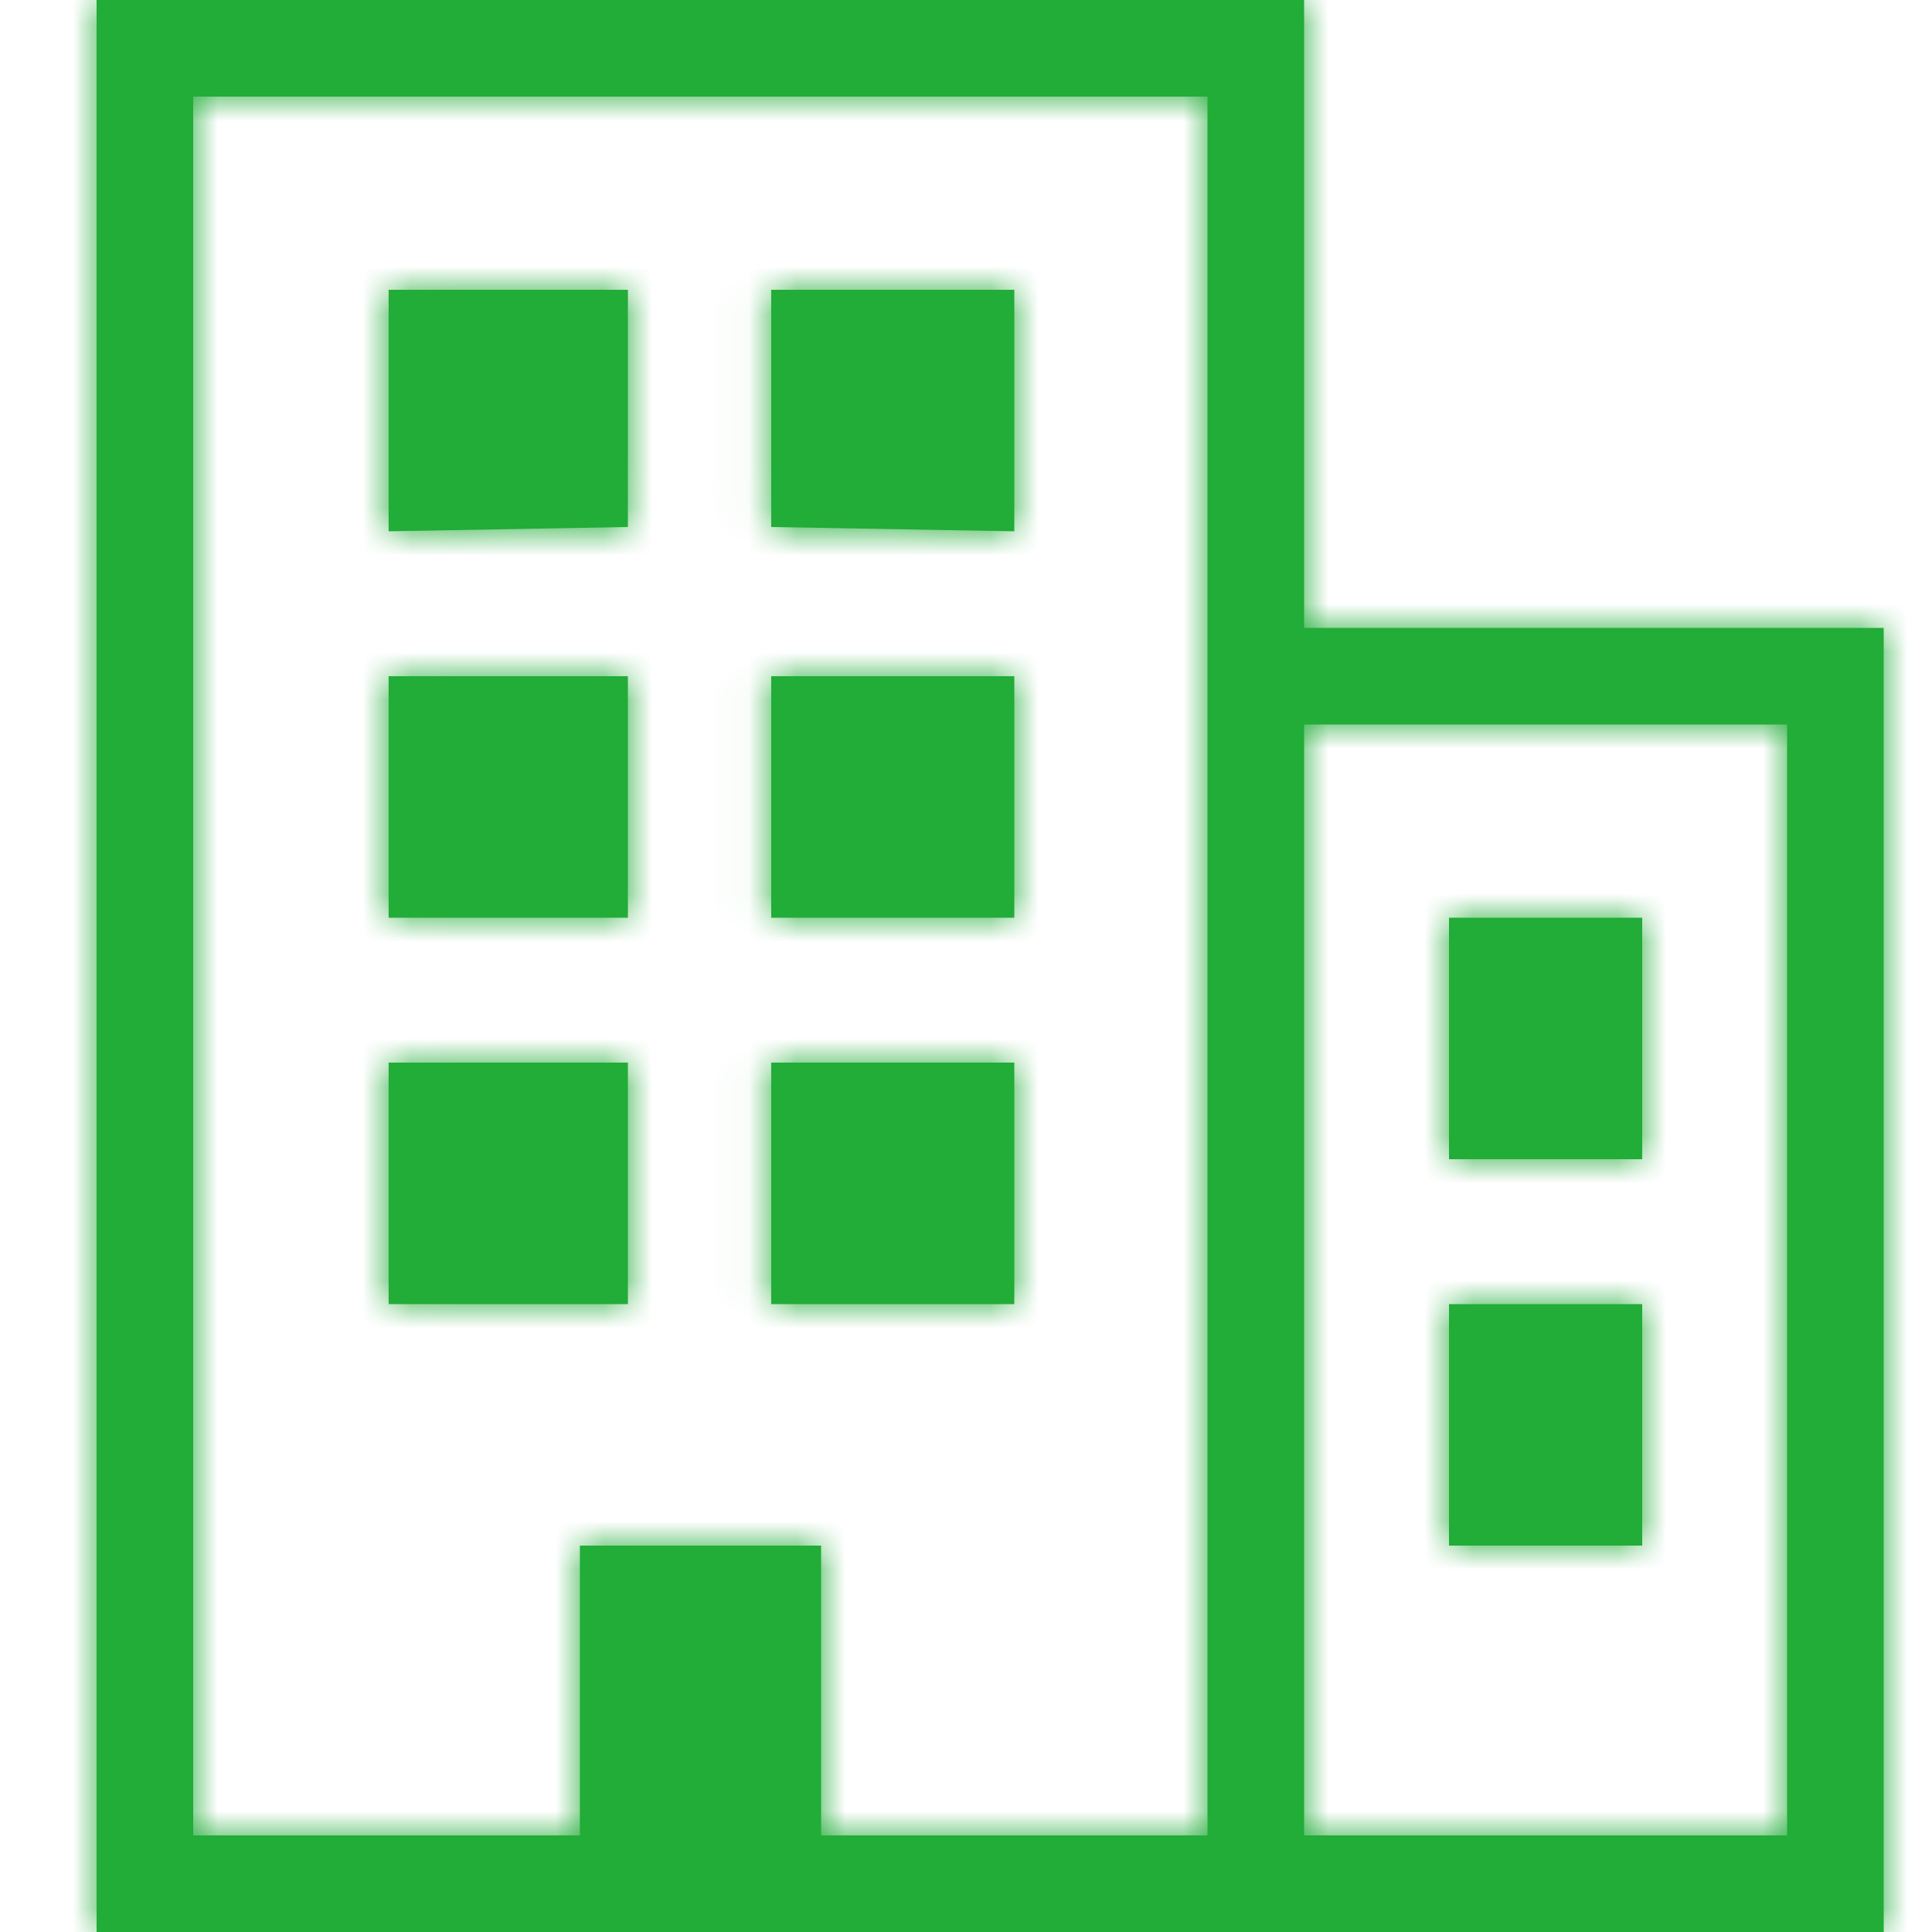<svg width="40" height="40" viewBox="0 0 40 40" xmlns="http://www.w3.org/2000/svg" xmlns:xlink="http://www.w3.org/1999/xlink"><title>96C8D8D6-F922-44DD-8C3F-9DD3C0726232</title><defs><path d="M2 0h25v13h12v27H2V0zm2 2v36h8.006v-6H17v6h8V2H4zm23 36h10V15H27v23zM8.046 11V6H13v4.911L8.046 11zm7.921-.089V6H21v5l-5.033-.089zM8.046 19v-5H13v5H8.046zm7.921 0v-5H21v5h-5.033zm-7.921 8v-5H13v5H8.046zm7.921 0v-5H21v5h-5.033zM30 24v-5h4v5h-4zm0 8v-5h4v5h-4z" id="a"/></defs><g fill="none" fill-rule="evenodd"><mask id="b" fill="#fff"><use xlink:href="#a"/></mask><use fill="#22ac38" xlink:href="#a"/><g mask="url(#b)" fill="#22ac38"><path d="M0 0h40v40H0z"/></g></g></svg>